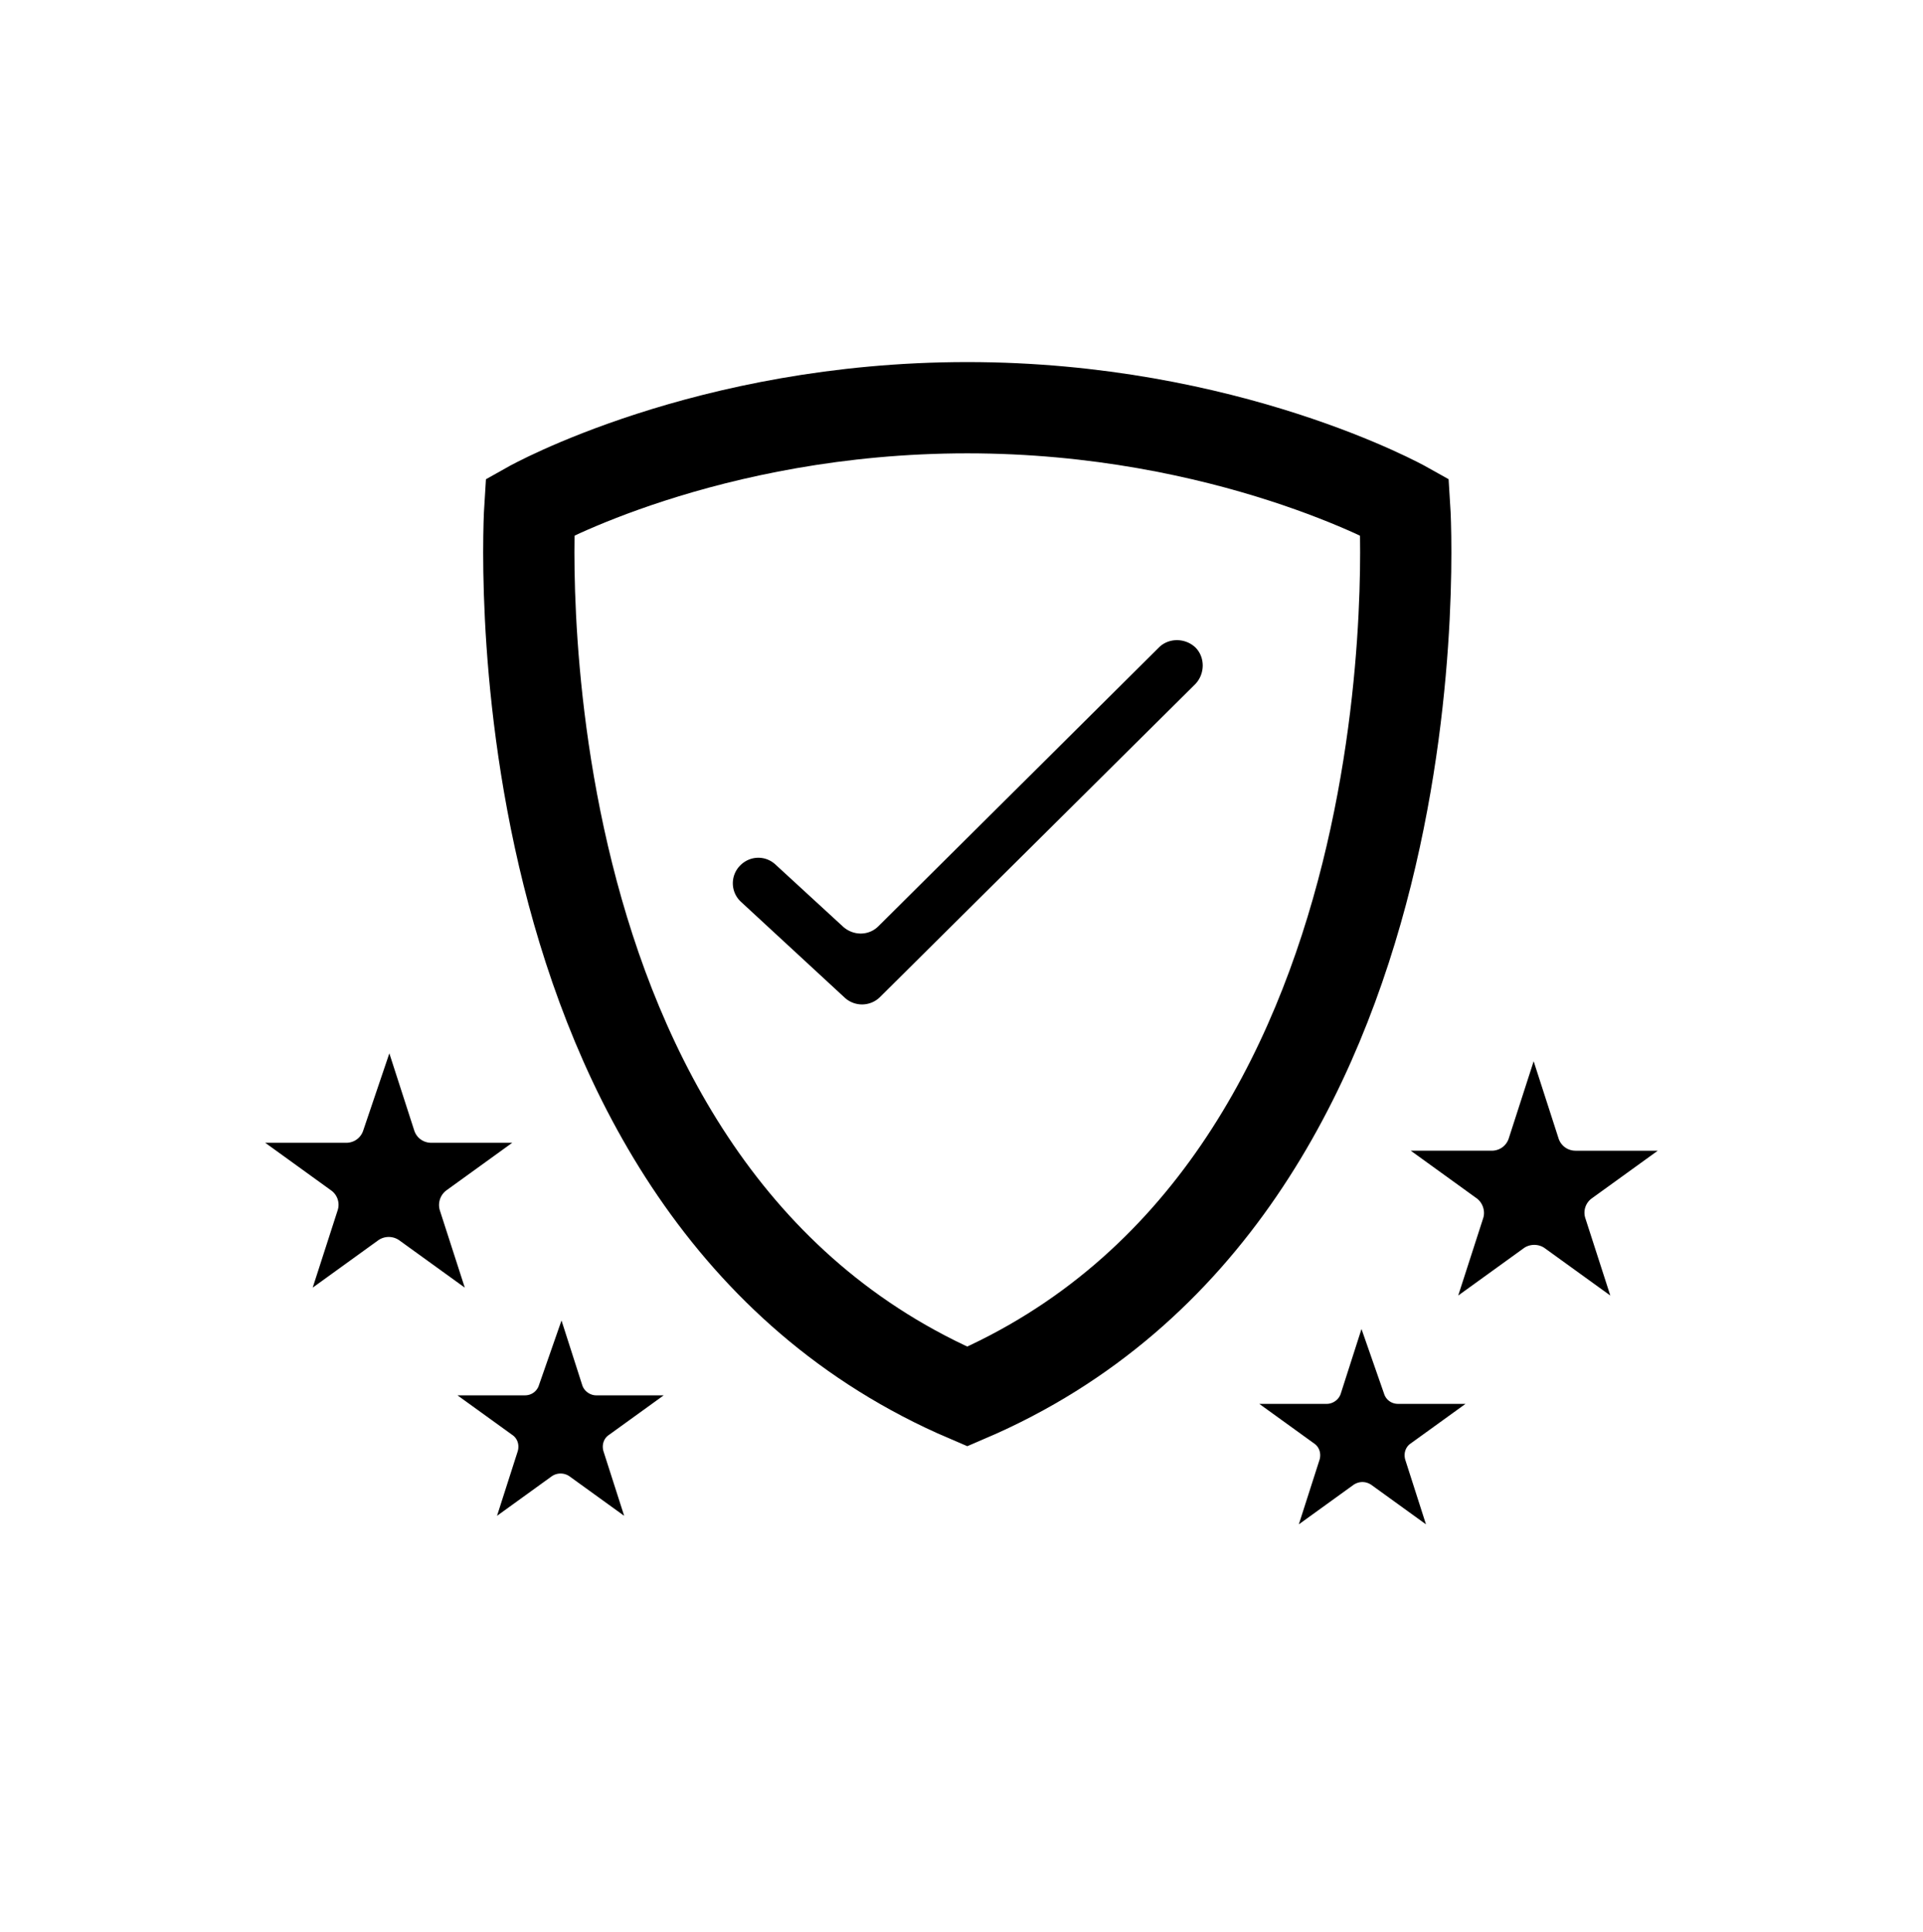 <?xml version="1.0" encoding="UTF-8"?> <svg xmlns="http://www.w3.org/2000/svg" version="1.1" id="Layer_1" x="0" y="0" viewBox="0 0 31.61 31.75" xml:space="preserve"><style></style><switch><g><path d="M15.9 6.7c4.28 0 7.19 1.63 7.19 1.63s.73 11.23-7.19 14.62C7.98 19.56 8.71 8.33 8.71 8.33s2.9-1.63 7.19-1.63z" fill="none" stroke="#000" stroke-width="1.5" stroke-miterlimit="10"></path><path d="M13.88 16.39l-1.7-1.57a.414.414 0 0 1-.02-.59c.16-.17.42-.18.59-.02l1.11 1.02c.17.15.42.15.58-.01l4.61-4.58c.16-.16.43-.16.6 0 .16.16.16.43 0 .6l-5.19 5.15a.42.42 0 0 1-.58 0zM9.23 21.7l.34 1.06c.03.1.13.17.23.17h1.11l-.9.65c-.09.06-.12.17-.09.27l.34 1.06-.9-.65a.256.256 0 0 0-.29 0l-.9.65.34-1.06c.03-.1 0-.21-.09-.27l-.9-.65h1.11c.11 0 .2-.07.23-.17l.37-1.06zM6.4 17.31l.41 1.27c.04.12.15.2.28.2h1.33l-1.08.78a.3.3 0 0 0-.11.33l.41 1.27-1.08-.78a.301.301 0 0 0-.34 0l-1.08.78.41-1.27a.29.29 0 0 0-.11-.33l-1.08-.78h1.33c.13 0 .24-.08.28-.2l.43-1.27zM22.38 21.84l-.34 1.06c-.03.1-.13.17-.23.17H20.7l.9.65c.09.06.12.17.09.27l-.34 1.06.9-.65c.09-.06.2-.06.29 0l.9.65-.34-1.06c-.03-.1 0-.21.09-.27l.9-.65h-1.11c-.11 0-.2-.07-.23-.17l-.37-1.06zM25.21 17.44l-.41 1.27c-.04.12-.15.2-.28.2h-1.33l1.08.78c.1.07.15.21.11.33l-.41 1.27 1.08-.78c.1-.07.24-.07.34 0l1.08.78-.41-1.27a.29.29 0 0 1 .11-.33l1.08-.78H25.9c-.13 0-.24-.08-.28-.2l-.41-1.27z"></path></g></switch></svg> 